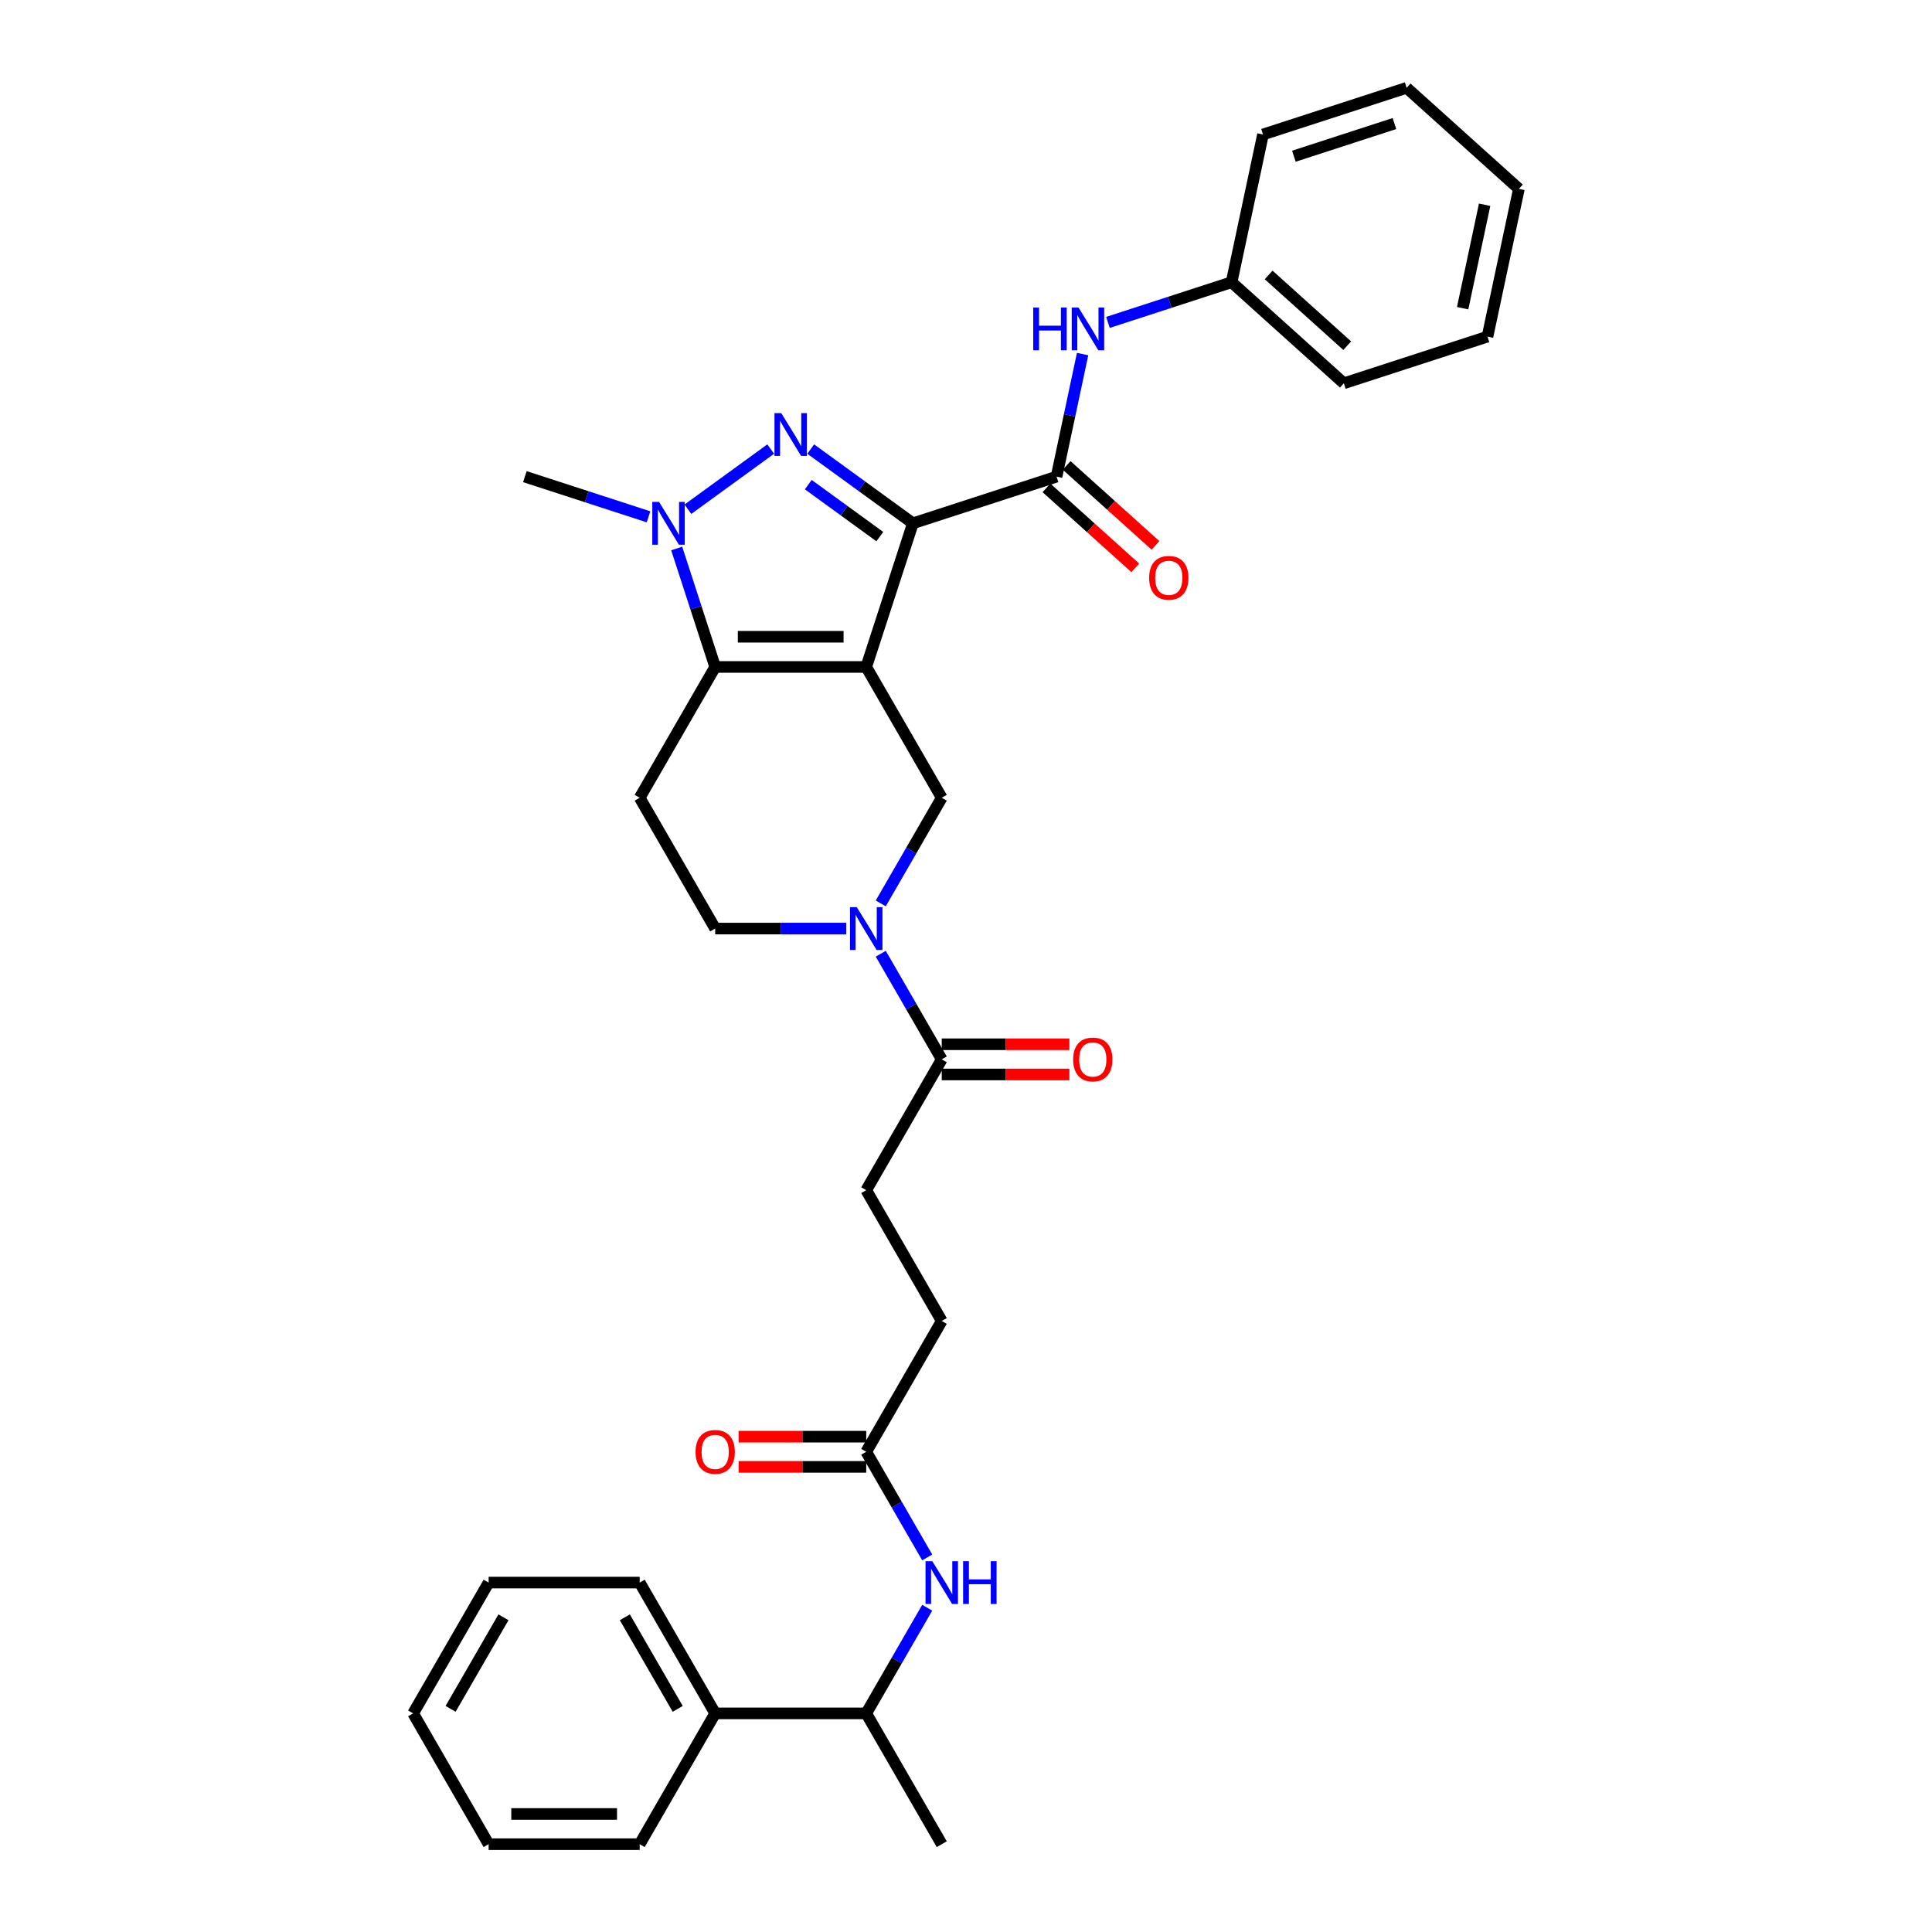 <?xml version='1.0' encoding='iso-8859-1'?>
<svg version='1.1' baseProfile='full'
              xmlns='http://www.w3.org/2000/svg'
                      xmlns:rdkit='http://www.rdkit.org/xml'
                      xmlns:xlink='http://www.w3.org/1999/xlink'
                  xml:space='preserve'
width='1000px' height='1000px' viewBox='0 0 1000 1000'>
<!-- END OF HEADER -->
<rect style='opacity:1.0;fill:#FFFFFF;stroke:none' width='1000' height='1000' x='0' y='0'> </rect>
<path class='bond-0' d='M 448.358,345.216 L 472.516,270.866' style='fill:none;fill-rule:evenodd;stroke:#000000;stroke-width:6px;stroke-linecap:butt;stroke-linejoin:miter;stroke-opacity:1' />
<path class='bond-2' d='M 448.358,345.216 L 370.181,345.216' style='fill:none;fill-rule:evenodd;stroke:#000000;stroke-width:6px;stroke-linecap:butt;stroke-linejoin:miter;stroke-opacity:1' />
<path class='bond-2' d='M 436.632,329.581 L 381.908,329.581' style='fill:none;fill-rule:evenodd;stroke:#000000;stroke-width:6px;stroke-linecap:butt;stroke-linejoin:miter;stroke-opacity:1' />
<path class='bond-6' d='M 448.358,345.216 L 487.447,412.92' style='fill:none;fill-rule:evenodd;stroke:#000000;stroke-width:6px;stroke-linecap:butt;stroke-linejoin:miter;stroke-opacity:1' />
<path class='bond-1' d='M 472.516,270.866 L 446.068,251.65' style='fill:none;fill-rule:evenodd;stroke:#000000;stroke-width:6px;stroke-linecap:butt;stroke-linejoin:miter;stroke-opacity:1' />
<path class='bond-1' d='M 446.068,251.65 L 419.62,232.435' style='fill:none;fill-rule:evenodd;stroke:#0000FF;stroke-width:6px;stroke-linecap:butt;stroke-linejoin:miter;stroke-opacity:1' />
<path class='bond-1' d='M 455.391,277.75 L 436.878,264.3' style='fill:none;fill-rule:evenodd;stroke:#000000;stroke-width:6px;stroke-linecap:butt;stroke-linejoin:miter;stroke-opacity:1' />
<path class='bond-1' d='M 436.878,264.3 L 418.364,250.849' style='fill:none;fill-rule:evenodd;stroke:#0000FF;stroke-width:6px;stroke-linecap:butt;stroke-linejoin:miter;stroke-opacity:1' />
<path class='bond-4' d='M 472.516,270.866 L 546.867,246.708' style='fill:none;fill-rule:evenodd;stroke:#000000;stroke-width:6px;stroke-linecap:butt;stroke-linejoin:miter;stroke-opacity:1' />
<path class='bond-33' d='M 398.919,232.435 L 356.054,263.578' style='fill:none;fill-rule:evenodd;stroke:#0000FF;stroke-width:6px;stroke-linecap:butt;stroke-linejoin:miter;stroke-opacity:1' />
<path class='bond-3' d='M 370.181,345.216 L 360.218,314.553' style='fill:none;fill-rule:evenodd;stroke:#000000;stroke-width:6px;stroke-linecap:butt;stroke-linejoin:miter;stroke-opacity:1' />
<path class='bond-3' d='M 360.218,314.553 L 350.255,283.89' style='fill:none;fill-rule:evenodd;stroke:#0000FF;stroke-width:6px;stroke-linecap:butt;stroke-linejoin:miter;stroke-opacity:1' />
<path class='bond-8' d='M 370.181,345.216 L 331.093,412.92' style='fill:none;fill-rule:evenodd;stroke:#000000;stroke-width:6px;stroke-linecap:butt;stroke-linejoin:miter;stroke-opacity:1' />
<path class='bond-21' d='M 335.672,267.503 L 303.672,257.105' style='fill:none;fill-rule:evenodd;stroke:#0000FF;stroke-width:6px;stroke-linecap:butt;stroke-linejoin:miter;stroke-opacity:1' />
<path class='bond-21' d='M 303.672,257.105 L 271.672,246.708' style='fill:none;fill-rule:evenodd;stroke:#000000;stroke-width:6px;stroke-linecap:butt;stroke-linejoin:miter;stroke-opacity:1' />
<path class='bond-9' d='M 546.867,246.708 L 553.61,214.986' style='fill:none;fill-rule:evenodd;stroke:#000000;stroke-width:6px;stroke-linecap:butt;stroke-linejoin:miter;stroke-opacity:1' />
<path class='bond-9' d='M 553.61,214.986 L 560.352,183.263' style='fill:none;fill-rule:evenodd;stroke:#0000FF;stroke-width:6px;stroke-linecap:butt;stroke-linejoin:miter;stroke-opacity:1' />
<path class='bond-13' d='M 541.636,252.517 L 564.625,273.217' style='fill:none;fill-rule:evenodd;stroke:#000000;stroke-width:6px;stroke-linecap:butt;stroke-linejoin:miter;stroke-opacity:1' />
<path class='bond-13' d='M 564.625,273.217 L 587.615,293.917' style='fill:none;fill-rule:evenodd;stroke:#FF0000;stroke-width:6px;stroke-linecap:butt;stroke-linejoin:miter;stroke-opacity:1' />
<path class='bond-13' d='M 552.098,240.898 L 575.088,261.598' style='fill:none;fill-rule:evenodd;stroke:#000000;stroke-width:6px;stroke-linecap:butt;stroke-linejoin:miter;stroke-opacity:1' />
<path class='bond-13' d='M 575.088,261.598 L 598.077,282.298' style='fill:none;fill-rule:evenodd;stroke:#FF0000;stroke-width:6px;stroke-linecap:butt;stroke-linejoin:miter;stroke-opacity:1' />
<path class='bond-5' d='M 455.878,467.599 L 471.662,440.259' style='fill:none;fill-rule:evenodd;stroke:#0000FF;stroke-width:6px;stroke-linecap:butt;stroke-linejoin:miter;stroke-opacity:1' />
<path class='bond-5' d='M 471.662,440.259 L 487.447,412.92' style='fill:none;fill-rule:evenodd;stroke:#000000;stroke-width:6px;stroke-linecap:butt;stroke-linejoin:miter;stroke-opacity:1' />
<path class='bond-7' d='M 455.878,493.647 L 471.662,520.987' style='fill:none;fill-rule:evenodd;stroke:#0000FF;stroke-width:6px;stroke-linecap:butt;stroke-linejoin:miter;stroke-opacity:1' />
<path class='bond-7' d='M 471.662,520.987 L 487.447,548.326' style='fill:none;fill-rule:evenodd;stroke:#000000;stroke-width:6px;stroke-linecap:butt;stroke-linejoin:miter;stroke-opacity:1' />
<path class='bond-12' d='M 438.007,480.623 L 404.094,480.623' style='fill:none;fill-rule:evenodd;stroke:#0000FF;stroke-width:6px;stroke-linecap:butt;stroke-linejoin:miter;stroke-opacity:1' />
<path class='bond-12' d='M 404.094,480.623 L 370.181,480.623' style='fill:none;fill-rule:evenodd;stroke:#000000;stroke-width:6px;stroke-linecap:butt;stroke-linejoin:miter;stroke-opacity:1' />
<path class='bond-15' d='M 487.447,556.144 L 520.476,556.144' style='fill:none;fill-rule:evenodd;stroke:#000000;stroke-width:6px;stroke-linecap:butt;stroke-linejoin:miter;stroke-opacity:1' />
<path class='bond-15' d='M 520.476,556.144 L 553.506,556.144' style='fill:none;fill-rule:evenodd;stroke:#FF0000;stroke-width:6px;stroke-linecap:butt;stroke-linejoin:miter;stroke-opacity:1' />
<path class='bond-15' d='M 487.447,540.508 L 520.476,540.508' style='fill:none;fill-rule:evenodd;stroke:#000000;stroke-width:6px;stroke-linecap:butt;stroke-linejoin:miter;stroke-opacity:1' />
<path class='bond-15' d='M 520.476,540.508 L 553.506,540.508' style='fill:none;fill-rule:evenodd;stroke:#FF0000;stroke-width:6px;stroke-linecap:butt;stroke-linejoin:miter;stroke-opacity:1' />
<path class='bond-16' d='M 487.447,548.326 L 448.358,616.029' style='fill:none;fill-rule:evenodd;stroke:#000000;stroke-width:6px;stroke-linecap:butt;stroke-linejoin:miter;stroke-opacity:1' />
<path class='bond-34' d='M 331.093,412.92 L 370.181,480.623' style='fill:none;fill-rule:evenodd;stroke:#000000;stroke-width:6px;stroke-linecap:butt;stroke-linejoin:miter;stroke-opacity:1' />
<path class='bond-20' d='M 573.471,166.876 L 605.471,156.479' style='fill:none;fill-rule:evenodd;stroke:#0000FF;stroke-width:6px;stroke-linecap:butt;stroke-linejoin:miter;stroke-opacity:1' />
<path class='bond-20' d='M 605.471,156.479 L 637.471,146.081' style='fill:none;fill-rule:evenodd;stroke:#000000;stroke-width:6px;stroke-linecap:butt;stroke-linejoin:miter;stroke-opacity:1' />
<path class='bond-10' d='M 479.927,806.115 L 464.143,778.775' style='fill:none;fill-rule:evenodd;stroke:#0000FF;stroke-width:6px;stroke-linecap:butt;stroke-linejoin:miter;stroke-opacity:1' />
<path class='bond-10' d='M 464.143,778.775 L 448.358,751.436' style='fill:none;fill-rule:evenodd;stroke:#000000;stroke-width:6px;stroke-linecap:butt;stroke-linejoin:miter;stroke-opacity:1' />
<path class='bond-14' d='M 479.927,832.163 L 464.143,859.503' style='fill:none;fill-rule:evenodd;stroke:#0000FF;stroke-width:6px;stroke-linecap:butt;stroke-linejoin:miter;stroke-opacity:1' />
<path class='bond-14' d='M 464.143,859.503 L 448.358,886.842' style='fill:none;fill-rule:evenodd;stroke:#000000;stroke-width:6px;stroke-linecap:butt;stroke-linejoin:miter;stroke-opacity:1' />
<path class='bond-11' d='M 448.358,751.436 L 487.447,683.733' style='fill:none;fill-rule:evenodd;stroke:#000000;stroke-width:6px;stroke-linecap:butt;stroke-linejoin:miter;stroke-opacity:1' />
<path class='bond-17' d='M 448.358,743.618 L 415.328,743.618' style='fill:none;fill-rule:evenodd;stroke:#000000;stroke-width:6px;stroke-linecap:butt;stroke-linejoin:miter;stroke-opacity:1' />
<path class='bond-17' d='M 415.328,743.618 L 382.299,743.618' style='fill:none;fill-rule:evenodd;stroke:#FF0000;stroke-width:6px;stroke-linecap:butt;stroke-linejoin:miter;stroke-opacity:1' />
<path class='bond-17' d='M 448.358,759.253 L 415.328,759.253' style='fill:none;fill-rule:evenodd;stroke:#000000;stroke-width:6px;stroke-linecap:butt;stroke-linejoin:miter;stroke-opacity:1' />
<path class='bond-17' d='M 415.328,759.253 L 382.299,759.253' style='fill:none;fill-rule:evenodd;stroke:#FF0000;stroke-width:6px;stroke-linecap:butt;stroke-linejoin:miter;stroke-opacity:1' />
<path class='bond-18' d='M 448.358,886.842 L 370.181,886.842' style='fill:none;fill-rule:evenodd;stroke:#000000;stroke-width:6px;stroke-linecap:butt;stroke-linejoin:miter;stroke-opacity:1' />
<path class='bond-22' d='M 448.358,886.842 L 487.447,954.545' style='fill:none;fill-rule:evenodd;stroke:#000000;stroke-width:6px;stroke-linecap:butt;stroke-linejoin:miter;stroke-opacity:1' />
<path class='bond-19' d='M 448.358,616.029 L 487.447,683.733' style='fill:none;fill-rule:evenodd;stroke:#000000;stroke-width:6px;stroke-linecap:butt;stroke-linejoin:miter;stroke-opacity:1' />
<path class='bond-23' d='M 370.181,886.842 L 331.093,819.139' style='fill:none;fill-rule:evenodd;stroke:#000000;stroke-width:6px;stroke-linecap:butt;stroke-linejoin:miter;stroke-opacity:1' />
<path class='bond-23' d='M 350.777,884.504 L 323.415,837.112' style='fill:none;fill-rule:evenodd;stroke:#000000;stroke-width:6px;stroke-linecap:butt;stroke-linejoin:miter;stroke-opacity:1' />
<path class='bond-24' d='M 370.181,886.842 L 331.093,954.545' style='fill:none;fill-rule:evenodd;stroke:#000000;stroke-width:6px;stroke-linecap:butt;stroke-linejoin:miter;stroke-opacity:1' />
<path class='bond-25' d='M 637.471,146.081 L 695.568,198.392' style='fill:none;fill-rule:evenodd;stroke:#000000;stroke-width:6px;stroke-linecap:butt;stroke-linejoin:miter;stroke-opacity:1' />
<path class='bond-25' d='M 656.648,142.308 L 697.316,178.926' style='fill:none;fill-rule:evenodd;stroke:#000000;stroke-width:6px;stroke-linecap:butt;stroke-linejoin:miter;stroke-opacity:1' />
<path class='bond-26' d='M 637.471,146.081 L 653.725,69.613' style='fill:none;fill-rule:evenodd;stroke:#000000;stroke-width:6px;stroke-linecap:butt;stroke-linejoin:miter;stroke-opacity:1' />
<path class='bond-28' d='M 331.093,819.139 L 252.916,819.139' style='fill:none;fill-rule:evenodd;stroke:#000000;stroke-width:6px;stroke-linecap:butt;stroke-linejoin:miter;stroke-opacity:1' />
<path class='bond-27' d='M 331.093,954.545 L 252.916,954.545' style='fill:none;fill-rule:evenodd;stroke:#000000;stroke-width:6px;stroke-linecap:butt;stroke-linejoin:miter;stroke-opacity:1' />
<path class='bond-27' d='M 319.366,938.91 L 264.642,938.91' style='fill:none;fill-rule:evenodd;stroke:#000000;stroke-width:6px;stroke-linecap:butt;stroke-linejoin:miter;stroke-opacity:1' />
<path class='bond-30' d='M 695.568,198.392 L 769.919,174.234' style='fill:none;fill-rule:evenodd;stroke:#000000;stroke-width:6px;stroke-linecap:butt;stroke-linejoin:miter;stroke-opacity:1' />
<path class='bond-29' d='M 653.725,69.613 L 728.076,45.455' style='fill:none;fill-rule:evenodd;stroke:#000000;stroke-width:6px;stroke-linecap:butt;stroke-linejoin:miter;stroke-opacity:1' />
<path class='bond-29' d='M 669.709,80.859 L 721.755,63.948' style='fill:none;fill-rule:evenodd;stroke:#000000;stroke-width:6px;stroke-linecap:butt;stroke-linejoin:miter;stroke-opacity:1' />
<path class='bond-32' d='M 252.916,954.545 L 213.827,886.842' style='fill:none;fill-rule:evenodd;stroke:#000000;stroke-width:6px;stroke-linecap:butt;stroke-linejoin:miter;stroke-opacity:1' />
<path class='bond-36' d='M 252.916,819.139 L 213.827,886.842' style='fill:none;fill-rule:evenodd;stroke:#000000;stroke-width:6px;stroke-linecap:butt;stroke-linejoin:miter;stroke-opacity:1' />
<path class='bond-36' d='M 260.593,837.112 L 233.231,884.504' style='fill:none;fill-rule:evenodd;stroke:#000000;stroke-width:6px;stroke-linecap:butt;stroke-linejoin:miter;stroke-opacity:1' />
<path class='bond-31' d='M 728.076,45.455 L 786.173,97.765' style='fill:none;fill-rule:evenodd;stroke:#000000;stroke-width:6px;stroke-linecap:butt;stroke-linejoin:miter;stroke-opacity:1' />
<path class='bond-35' d='M 769.919,174.234 L 786.173,97.765' style='fill:none;fill-rule:evenodd;stroke:#000000;stroke-width:6px;stroke-linecap:butt;stroke-linejoin:miter;stroke-opacity:1' />
<path class='bond-35' d='M 757.063,159.513 L 768.441,105.985' style='fill:none;fill-rule:evenodd;stroke:#000000;stroke-width:6px;stroke-linecap:butt;stroke-linejoin:miter;stroke-opacity:1' />
<path  class='atom-2' d='M 404.376 213.845
L 411.631 225.571
Q 412.35 226.728, 413.507 228.823
Q 414.664 230.918, 414.726 231.044
L 414.726 213.845
L 417.666 213.845
L 417.666 235.984
L 414.633 235.984
L 406.846 223.163
Q 405.939 221.662, 404.97 219.942
Q 404.032 218.223, 403.75 217.691
L 403.75 235.984
L 400.873 235.984
L 400.873 213.845
L 404.376 213.845
' fill='#0000FF'/>
<path  class='atom-4' d='M 341.129 259.796
L 348.384 271.522
Q 349.103 272.679, 350.26 274.775
Q 351.417 276.87, 351.48 276.995
L 351.48 259.796
L 354.419 259.796
L 354.419 281.936
L 351.386 281.936
L 343.6 269.115
Q 342.693 267.614, 341.723 265.894
Q 340.785 264.174, 340.504 263.642
L 340.504 281.936
L 337.627 281.936
L 337.627 259.796
L 341.129 259.796
' fill='#0000FF'/>
<path  class='atom-6' d='M 443.464 469.553
L 450.719 481.28
Q 451.438 482.437, 452.595 484.532
Q 453.752 486.627, 453.815 486.752
L 453.815 469.553
L 456.754 469.553
L 456.754 491.693
L 453.721 491.693
L 445.935 478.872
Q 445.028 477.371, 444.058 475.651
Q 443.12 473.931, 442.839 473.399
L 442.839 491.693
L 439.962 491.693
L 439.962 469.553
L 443.464 469.553
' fill='#0000FF'/>
<path  class='atom-10' d='M 534.805 159.169
L 537.807 159.169
L 537.807 168.582
L 549.127 168.582
L 549.127 159.169
L 552.129 159.169
L 552.129 181.309
L 549.127 181.309
L 549.127 171.083
L 537.807 171.083
L 537.807 181.309
L 534.805 181.309
L 534.805 159.169
' fill='#0000FF'/>
<path  class='atom-10' d='M 558.227 159.169
L 565.482 170.896
Q 566.201 172.053, 567.358 174.148
Q 568.515 176.243, 568.577 176.368
L 568.577 159.169
L 571.517 159.169
L 571.517 181.309
L 568.484 181.309
L 560.697 168.488
Q 559.79 166.987, 558.821 165.267
Q 557.883 163.547, 557.601 163.016
L 557.601 181.309
L 554.724 181.309
L 554.724 159.169
L 558.227 159.169
' fill='#0000FF'/>
<path  class='atom-11' d='M 482.553 808.069
L 489.807 819.796
Q 490.527 820.953, 491.684 823.048
Q 492.841 825.143, 492.903 825.268
L 492.903 808.069
L 495.843 808.069
L 495.843 830.209
L 492.809 830.209
L 485.023 817.388
Q 484.116 815.887, 483.147 814.167
Q 482.209 812.447, 481.927 811.915
L 481.927 830.209
L 479.05 830.209
L 479.05 808.069
L 482.553 808.069
' fill='#0000FF'/>
<path  class='atom-11' d='M 498.501 808.069
L 501.503 808.069
L 501.503 817.482
L 512.823 817.482
L 512.823 808.069
L 515.825 808.069
L 515.825 830.209
L 512.823 830.209
L 512.823 819.983
L 501.503 819.983
L 501.503 830.209
L 498.501 830.209
L 498.501 808.069
' fill='#0000FF'/>
<path  class='atom-14' d='M 594.801 299.081
Q 594.801 293.765, 597.427 290.794
Q 600.054 287.823, 604.964 287.823
Q 609.873 287.823, 612.5 290.794
Q 615.127 293.765, 615.127 299.081
Q 615.127 304.459, 612.469 307.524
Q 609.811 310.557, 604.964 310.557
Q 600.085 310.557, 597.427 307.524
Q 594.801 304.491, 594.801 299.081
M 604.964 308.056
Q 608.341 308.056, 610.155 305.804
Q 611.999 303.521, 611.999 299.081
Q 611.999 294.734, 610.155 292.545
Q 608.341 290.325, 604.964 290.325
Q 601.586 290.325, 599.741 292.514
Q 597.928 294.703, 597.928 299.081
Q 597.928 303.553, 599.741 305.804
Q 601.586 308.056, 604.964 308.056
' fill='#FF0000'/>
<path  class='atom-16' d='M 555.46 548.389
Q 555.46 543.073, 558.087 540.102
Q 560.714 537.131, 565.623 537.131
Q 570.533 537.131, 573.16 540.102
Q 575.787 543.073, 575.787 548.389
Q 575.787 553.767, 573.128 556.832
Q 570.47 559.865, 565.623 559.865
Q 560.745 559.865, 558.087 556.832
Q 555.46 553.799, 555.46 548.389
M 565.623 557.363
Q 569.001 557.363, 570.814 555.112
Q 572.659 552.829, 572.659 548.389
Q 572.659 544.042, 570.814 541.853
Q 569.001 539.633, 565.623 539.633
Q 562.246 539.633, 560.401 541.822
Q 558.588 544.011, 558.588 548.389
Q 558.588 552.86, 560.401 555.112
Q 562.246 557.363, 565.623 557.363
' fill='#FF0000'/>
<path  class='atom-18' d='M 360.018 751.498
Q 360.018 746.182, 362.645 743.212
Q 365.272 740.241, 370.181 740.241
Q 375.091 740.241, 377.717 743.212
Q 380.344 746.182, 380.344 751.498
Q 380.344 756.877, 377.686 759.941
Q 375.028 762.975, 370.181 762.975
Q 365.303 762.975, 362.645 759.941
Q 360.018 756.908, 360.018 751.498
M 370.181 760.473
Q 373.558 760.473, 375.372 758.222
Q 377.217 755.939, 377.217 751.498
Q 377.217 747.152, 375.372 744.963
Q 373.558 742.743, 370.181 742.743
Q 366.804 742.743, 364.959 744.931
Q 363.145 747.12, 363.145 751.498
Q 363.145 755.97, 364.959 758.222
Q 366.804 760.473, 370.181 760.473
' fill='#FF0000'/>
</svg>

